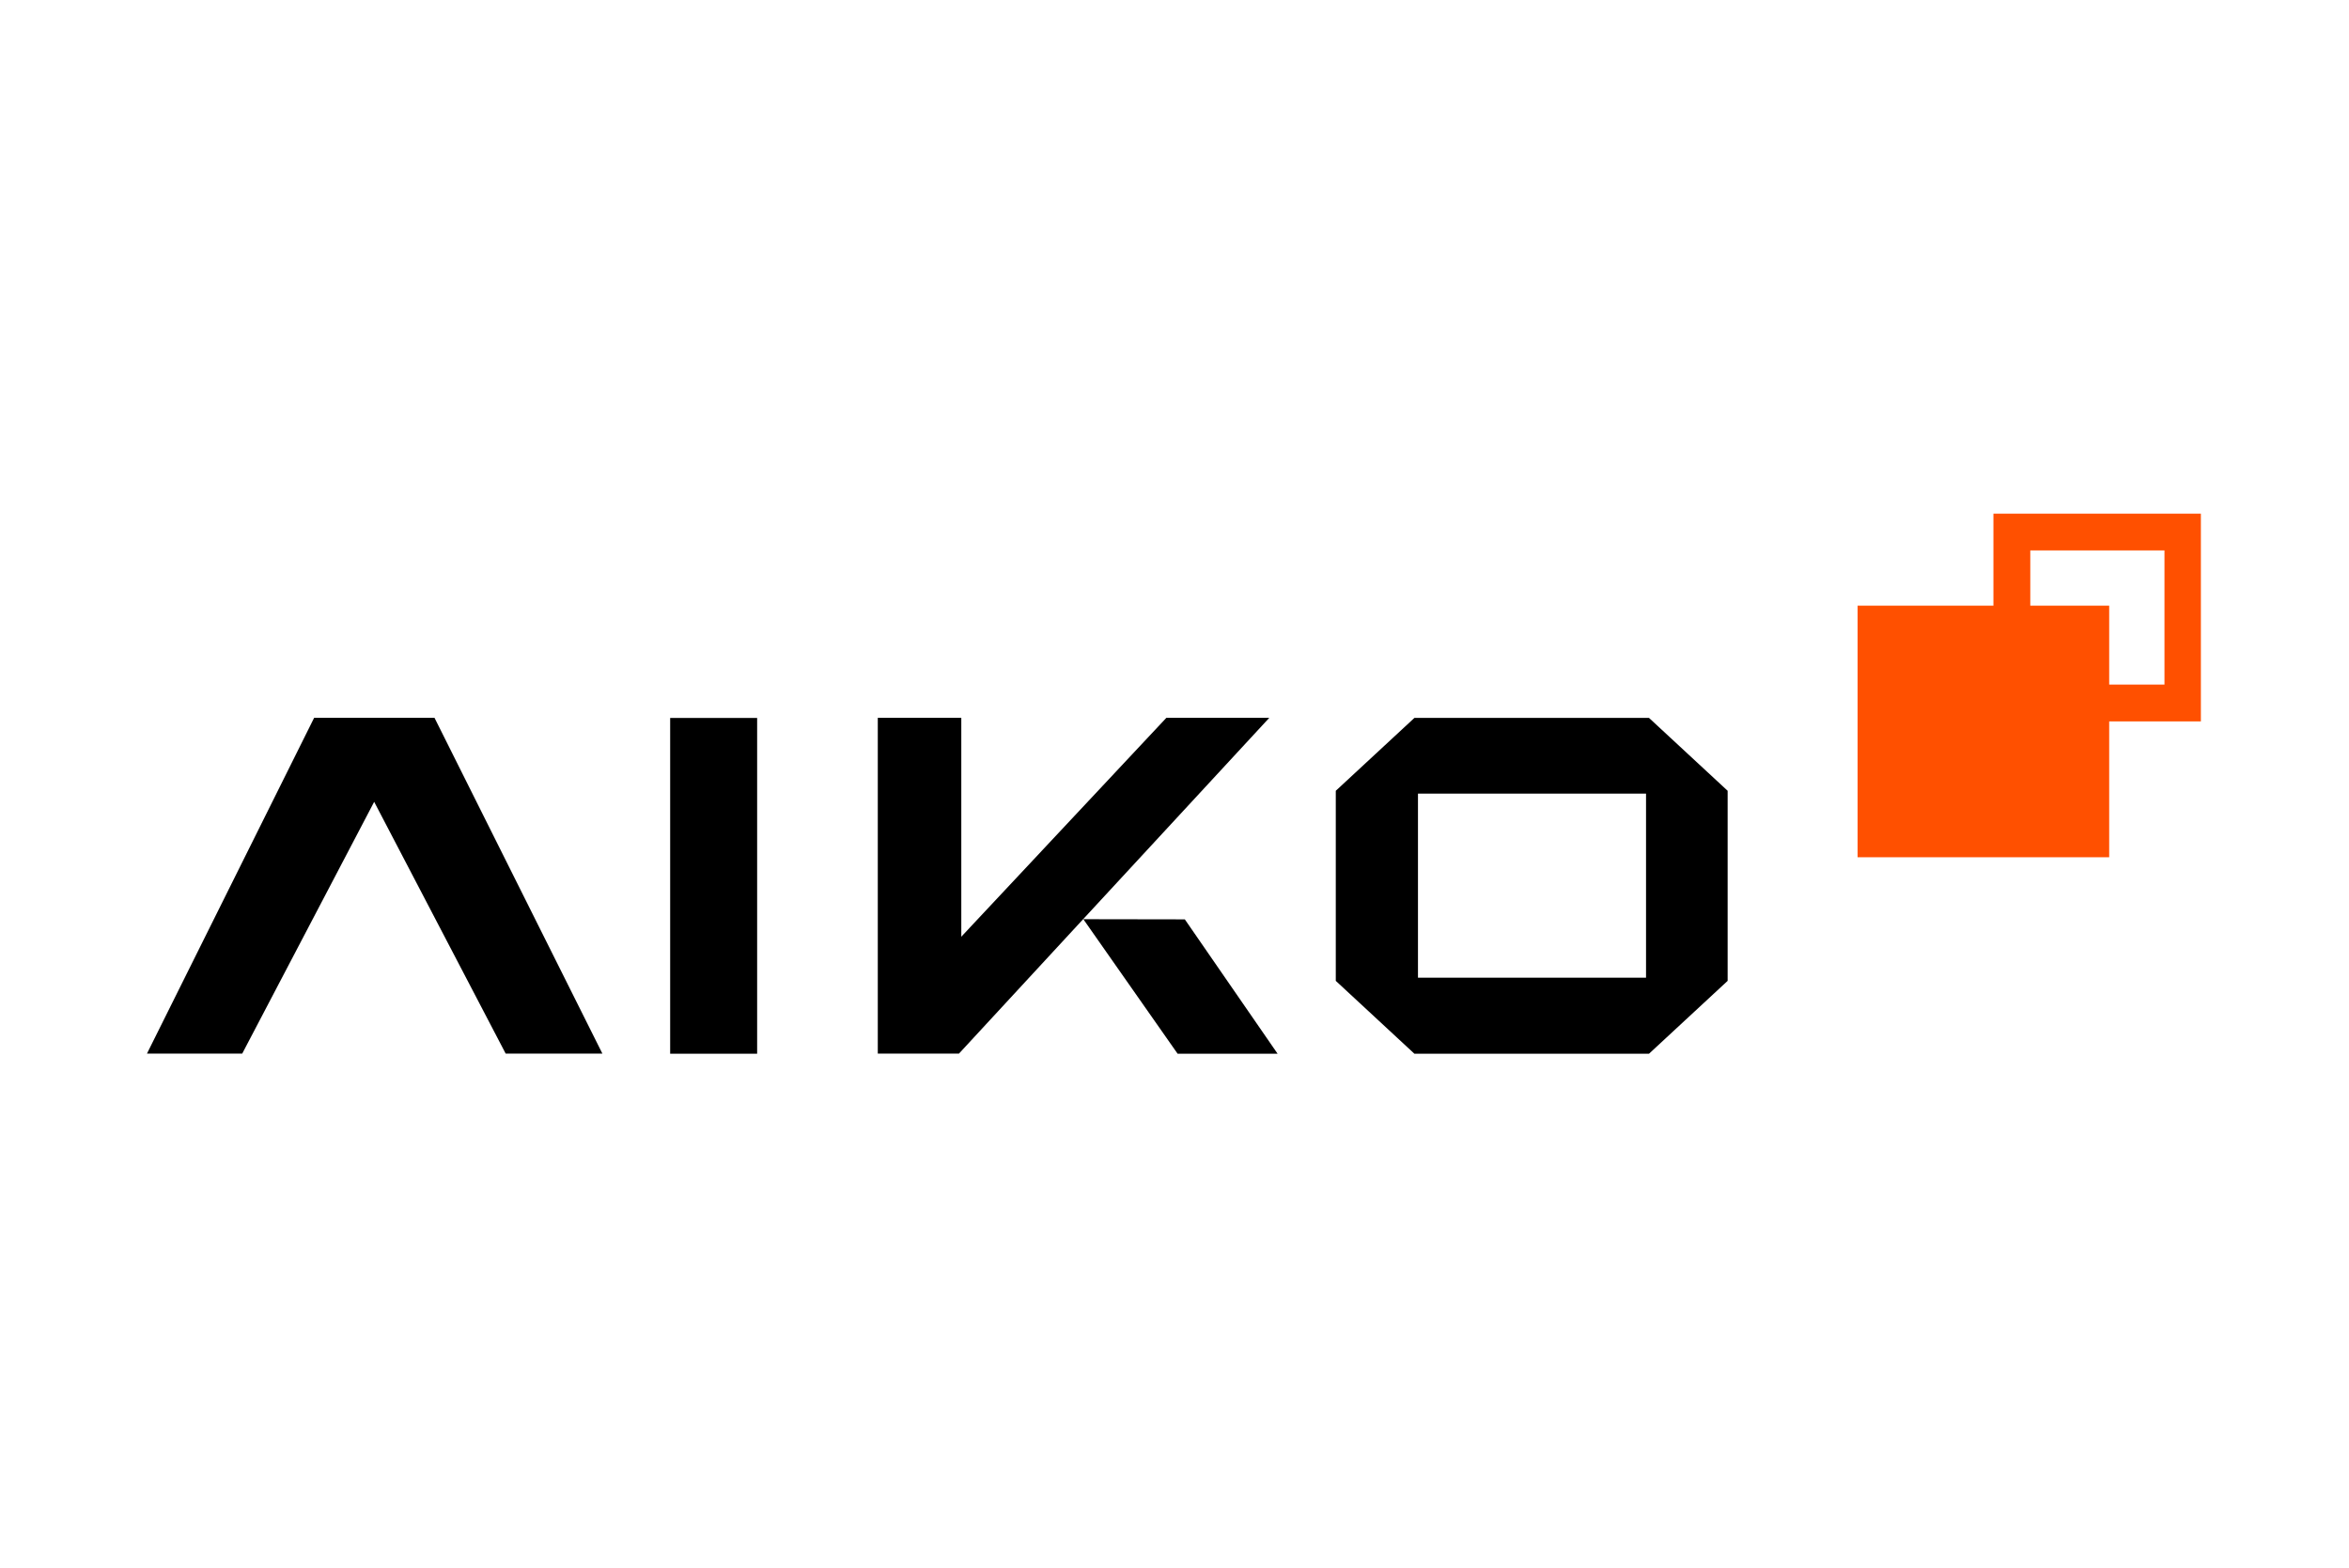 <?xml version="1.0" encoding="UTF-8"?><svg width="400" height="267" version="1.1" viewBox="0 0 105.83 70.644" xml:space="preserve" xmlns="http://www.w3.org/2000/svg"><defs><clipPath id="a"><rect width="136.9" height="36" fill="none"/></clipPath></defs><g transform="matrix(.676 0 0 .676 6.614 23.145)" clip-path="url(#a)"><g><path transform="translate(-840.73 -250.87)" d="m851.88 264.48-11.142 22.383h6.349l8.795-16.783 8.765 16.783h6.446l-11.189-22.383z"/><rect transform="translate(34.879,13.617)" width="5.797" height="22.383"/><path transform="translate(-887.82 -250.87)" d="m972.54 269.53h15.2v12.271h-15.2zm-0.238-5.044-5.24 4.857v12.67l5.24 4.857h15.636l5.241-4.857v-12.67l-5.241-4.857z"/><path transform="translate(-869.68 -250.87)" d="m937.63 264.48-13.667 14.59v-14.59h-5.566v22.383h5.409l8.284-8.968 12.4-13.415z"/><path transform="translate(-877.82 -258.84)" d="m946.52 294.84h6.664l-6.183-8.956-6.764-0.011z"/></g><path transform="translate(-908.47 -242.78)" d="m1034 245.23h8.943v8.942h-3.684v-5.258h-5.259zm-2.457-2.458v6.142h-9.053v16.769h16.769v-9.053h6.142v-13.858z" fill="#ff5000"/></g></svg>